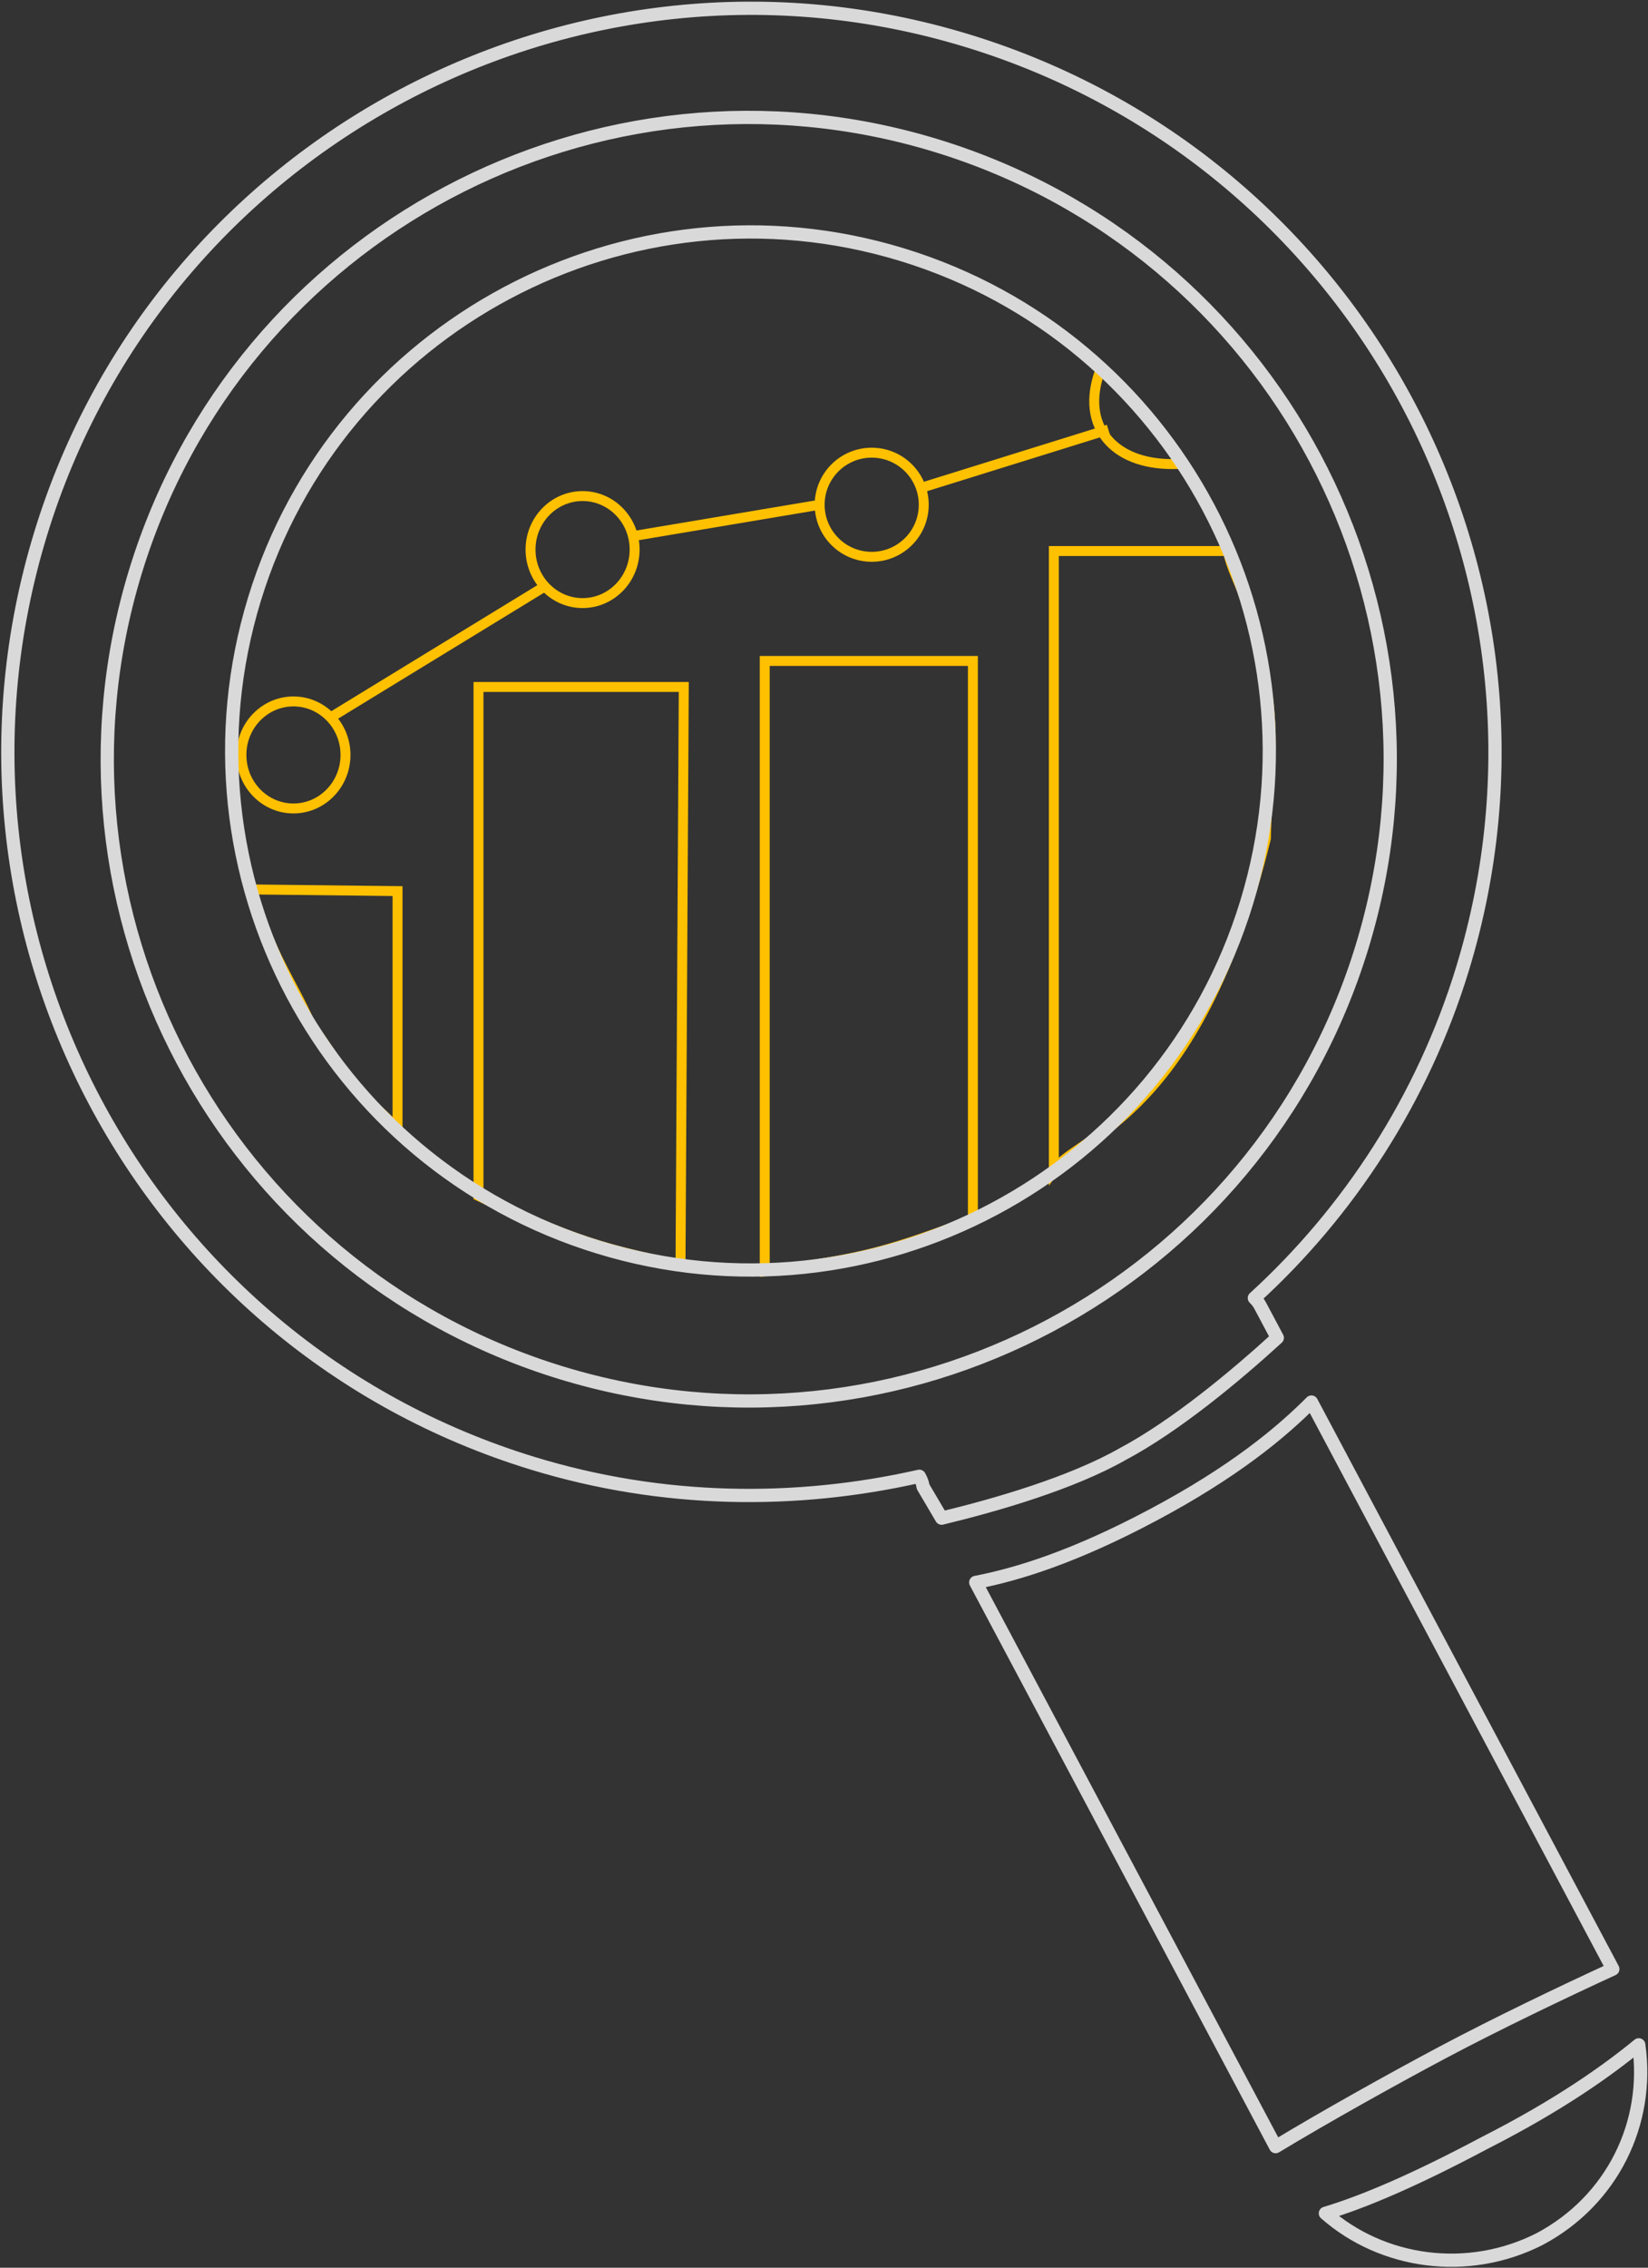 <?xml version="1.0" encoding="UTF-8"?>
<svg xmlns="http://www.w3.org/2000/svg" xmlns:xlink="http://www.w3.org/1999/xlink" width="570" height="784" xml:space="preserve" overflow="hidden">
  <rect width="100%" height="100%" fill="#333333" stroke="none"/>
  <g transform="translate(-2599 -496)">
    <path d="M3004.8 656.442C2983.74 656.591 2972.87 643.029 2979.31 624.665L2979.31 624.665C2972.87 643.029 2983.74 656.591 3004.8 656.443Z" stroke="#FFC000" stroke-width="3.438" stroke-miterlimit="8" fill="#FFFFFF" fill-rule="evenodd"></path>
    <path d="M2685.5 803.5 2736.5 804.073 2736.5 886.5C2730.92 880.058 2726.5 877.631 2720.92 871.189L2706.16 849.496C2699.27 834.164 2693.55 828.011 2685.5 803.5Z" stroke="#FFC000" stroke-width="3.438" stroke-miterlimit="8" fill="none" fill-rule="evenodd"></path>
    <path d="M2764.5 733.5 2835.5 733.5C2835.12 800.167 2834.75 866.833 2834.37 933.5 2808.25 927.781 2797.96 925.493 2764.5 909.48L2764.5 733.5Z" stroke="#FFC000" stroke-width="3.438" stroke-miterlimit="8" fill="none" fill-rule="evenodd"></path>
    <path d="M2863.5 724.5 2935.5 724.5 2935.5 917.765C2906.91 928.253 2898.39 931.304 2863.5 935.5L2863.5 724.5Z" stroke="#FFC000" stroke-width="3.438" stroke-miterlimit="8" fill="none" fill-rule="evenodd"></path>
    <path d="M2963.5 686.5 3023.63 686.5C3026.5 698.877 3031.66 699.814 3037.4 736.216 3040.09 755.036 3037.03 769.279 3036.85 785.811 3012.97 882.958 2971.86 888.583 2963.5 900.5L2963.5 686.5Z" stroke="#FFC000" stroke-width="3.438" stroke-miterlimit="8" fill="none" fill-rule="evenodd"></path>
    <path d="M2682.5 757C2682.5 746.783 2690.56 738.5 2700.5 738.5 2710.44 738.5 2718.5 746.783 2718.5 757 2718.5 767.217 2710.44 775.5 2700.5 775.5 2690.56 775.5 2682.5 767.217 2682.5 757Z" stroke="#FFC000" stroke-width="3.438" stroke-miterlimit="8" fill="none" fill-rule="evenodd"></path>
    <path d="M2782.5 686C2782.5 675.783 2790.56 667.5 2800.5 667.5 2810.44 667.5 2818.5 675.783 2818.5 686 2818.5 696.217 2810.44 704.5 2800.5 704.5 2790.56 704.5 2782.5 696.217 2782.5 686Z" stroke="#FFC000" stroke-width="3.438" stroke-miterlimit="8" fill="none" fill-rule="evenodd"></path>
    <path d="M2882.5 670.5C2882.5 660.559 2890.56 652.5 2900.5 652.5 2910.44 652.5 2918.5 660.559 2918.5 670.5 2918.5 680.441 2910.44 688.5 2900.5 688.5 2890.56 688.5 2882.5 680.441 2882.5 670.5Z" stroke="#FFC000" stroke-width="3.438" stroke-miterlimit="8" fill="none" fill-rule="evenodd"></path>
    <path d="M0 0 74.317 45.436" stroke="#FFC000" stroke-width="3.438" stroke-miterlimit="8" fill="none" fill-rule="evenodd" transform="matrix(1 0 0 -1 2713.5 743.936)"></path>
    <path d="M0 0 63.967 10.751" stroke="#FFC000" stroke-width="3.438" stroke-miterlimit="8" fill="none" fill-rule="evenodd" transform="matrix(1 0 0 -1 2818.5 681.251)"></path>
    <path d="M0 0 65.847 20.498" stroke="#FFC000" stroke-width="3.438" stroke-miterlimit="8" fill="none" fill-rule="evenodd" transform="matrix(1 0 0 -1 2916.5 664.998)"></path>
    <path d="M2645.84 693.622C2681.66 576.467 2805.66 510.527 2922.82 546.341 3039.97 582.155 3105.91 706.162 3070.1 823.317 3034.28 940.472 2910.28 1006.41 2793.12 970.598 2675.97 934.784 2610.03 810.777 2645.84 693.622Z" stroke="#D9D9D9" stroke-width="4.583" stroke-miterlimit="8" fill="none" fill-rule="evenodd"></path>
    <path d="M3040.78 958.506 3035.13 947.884C3034.62 946.919 3034.11 945.953 3032.85 944.761 3065.38 915.079 3091.06 876.028 3104.85 830.915 3146.23 695.574 3069.72 551.693 2933.64 510.093 2798.3 468.72 2654.42 545.228 2613.04 680.569 2571.45 816.648 2647.95 960.53 2783.29 1001.9 2828.41 1015.69 2874.41 1016.01 2916.97 1006.38 2917.49 1007.34 2918 1008.31 2918.29 1010.02L2924.68 1020.86C2943.89 1016.22 2969.63 1008.73 2987.24 998.746 3005.58 988.989 3026.19 971.838 3040.78 958.506ZM2806.13 927.207C2711.46 898.268 2658.06 797.841 2687 703.177 2715.94 608.513 2816.37 555.111 2911.03 584.05 3005.7 612.989 3059.1 713.416 3030.16 808.08 3001.22 902.744 2900.79 956.146 2806.13 927.207ZM3156.83 1176.74 3052.59 980.716C3042.09 991.254 3025.8 1004.87 2997.79 1019.76 2970.76 1034.14 2951.09 1040.26 2936.49 1043.07L3040.21 1238.13C3057.08 1227.93 3080.48 1214.86 3097.86 1205.62 3116.21 1195.86 3139.9 1184.51 3156.83 1176.74ZM3165.8 1202.94C3155.01 1211.77 3138.43 1223.68 3112.59 1236.81 3088.45 1249.65 3070.78 1257.18 3057.42 1261.19 3077.18 1278.55 3106.64 1282.7 3131.52 1270.09 3156.63 1256.74 3169.66 1230 3165.8 1202.94Z" stroke="#D9D9D9" stroke-width="4.583" stroke-linejoin="round" stroke-miterlimit="10" fill="none" fill-rule="evenodd"></path>
  </g>
</svg>
